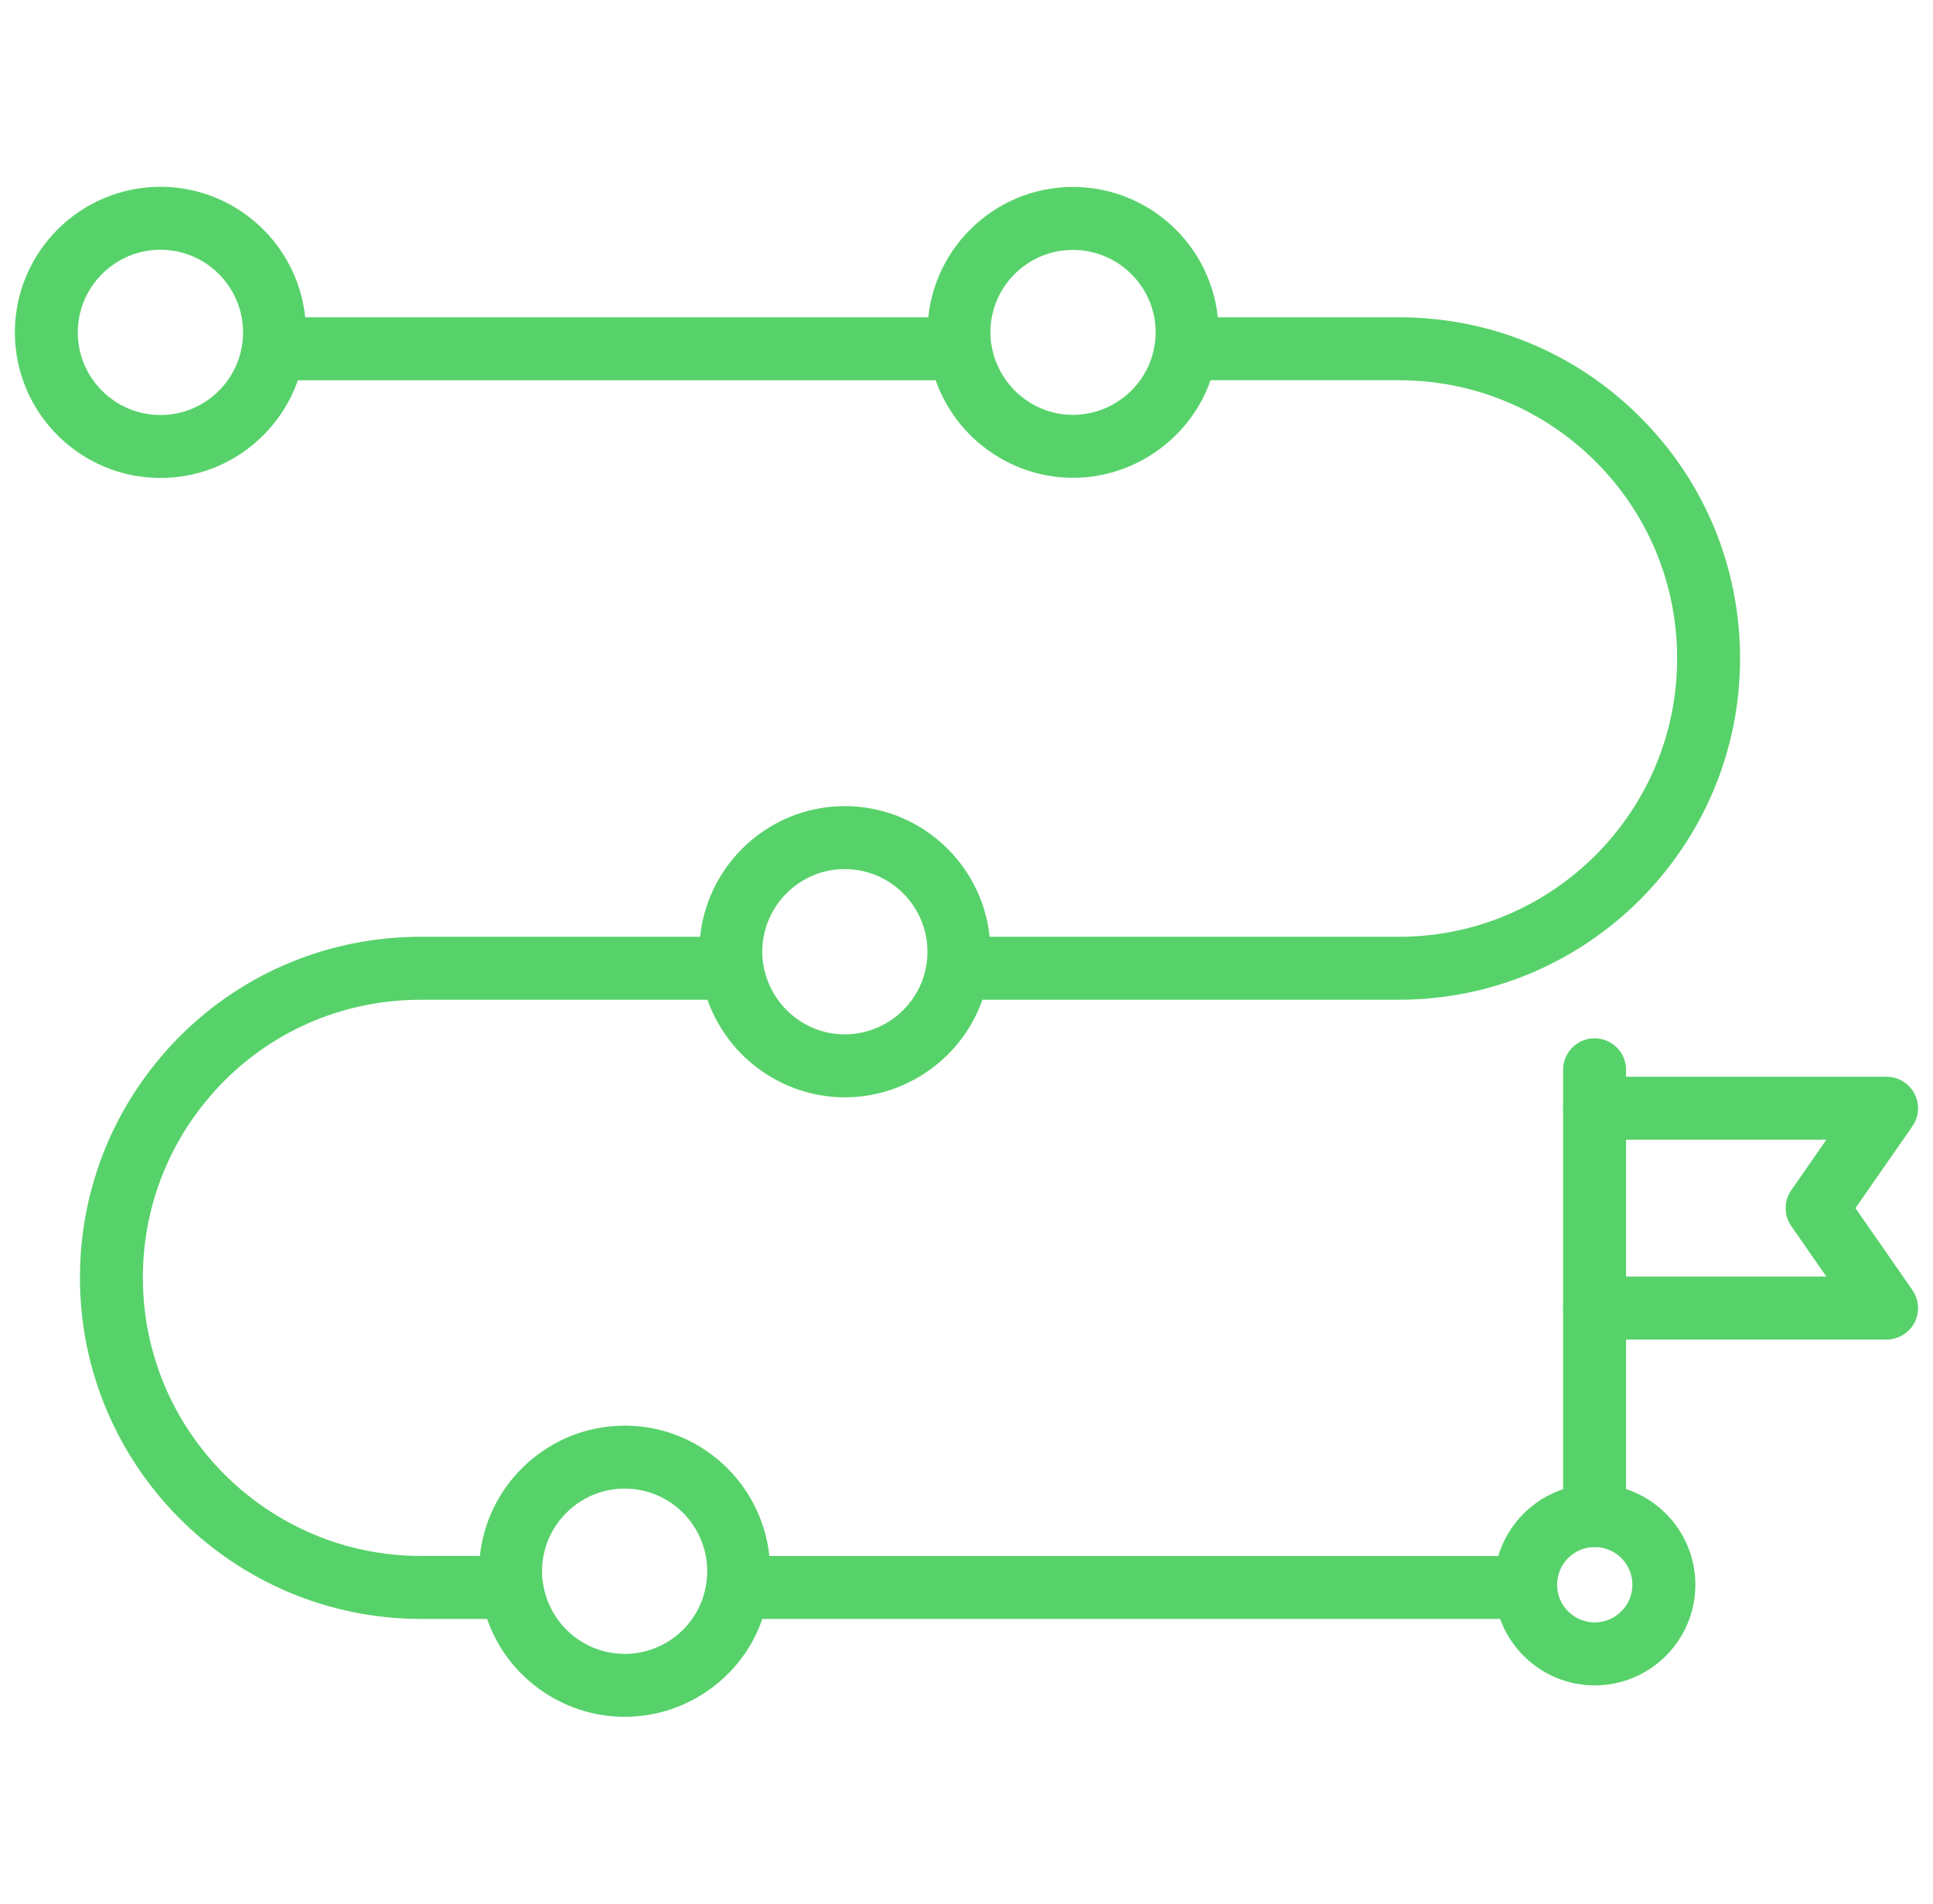 <svg width="65" height="64" viewBox="0 0 65 64" fill="none" xmlns="http://www.w3.org/2000/svg">
<g clip-path="url(#clip0_1506_387)">
<path d="M47.041 33.611H32.203V31.495H47.041C52.199 31.495 56.396 27.298 56.396 22.139C56.396 19.637 55.423 17.287 53.658 15.521C51.892 13.756 49.542 12.784 47.041 12.784H39.876V10.667H47.041C50.108 10.667 52.989 11.86 55.155 14.025C57.32 16.19 58.512 19.072 58.512 22.139C58.512 28.465 53.366 33.611 47.041 33.611Z" fill="#57D26A"/>
<path d="M24.797 52.312H51.297V54.428H24.797V52.312Z" fill="#57D26A"/>
<path d="M17.207 54.428H14.16C7.834 54.428 2.688 49.281 2.688 42.955C2.688 39.9 3.88 37.02 6.044 34.843C8.204 32.683 11.086 31.494 14.16 31.494H24.616V33.611H14.16C11.651 33.611 9.301 34.579 7.542 36.338C5.777 38.113 4.804 40.463 4.804 42.955C4.804 48.114 9.001 52.311 14.16 52.311H17.208L17.207 54.428Z" fill="#57D26A"/>
<path d="M9.188 10.667H32.29V12.784H9.188V10.667Z" fill="#57D26A"/>
<path d="M5.395 16.069C2.696 16.069 0.5 13.874 0.5 11.175C0.5 8.476 2.696 6.28 5.395 6.28C8.093 6.28 10.289 8.476 10.289 11.175C10.289 13.874 8.094 16.069 5.395 16.069ZM5.395 8.397C3.863 8.397 2.616 9.643 2.616 11.175C2.616 12.707 3.863 13.953 5.395 13.953C6.926 13.953 8.173 12.707 8.173 11.175C8.173 9.643 6.926 8.397 5.395 8.397Z" fill="#57D26A"/>
<path d="M36.077 16.064C33.661 16.064 31.582 14.263 31.241 11.875C31.203 11.67 31.188 11.43 31.188 11.175C31.188 8.479 33.381 6.285 36.077 6.285C38.779 6.285 40.977 8.479 40.977 11.175C40.977 11.43 40.961 11.67 40.918 11.91C40.583 14.263 38.499 16.064 36.077 16.064ZM36.077 8.402C34.548 8.402 33.304 9.645 33.304 11.174C33.304 11.3 33.309 11.42 33.33 11.539C33.529 12.927 34.708 13.947 36.077 13.947C37.453 13.947 38.635 12.927 38.829 11.575C38.855 11.42 38.86 11.3 38.86 11.174C38.86 9.646 37.611 8.402 36.077 8.402Z" fill="#57D26A"/>
<path d="M28.405 36.892C25.989 36.892 23.91 35.091 23.569 32.703C23.532 32.497 23.516 32.257 23.516 32.003C23.516 29.301 25.709 27.102 28.405 27.102C31.107 27.102 33.305 29.301 33.305 32.003C33.305 32.257 33.289 32.497 33.246 32.738C32.911 35.091 30.827 36.892 28.405 36.892ZM28.405 29.219C26.876 29.219 25.632 30.468 25.632 32.003C25.632 32.129 25.637 32.248 25.658 32.368C25.857 33.755 27.036 34.775 28.405 34.775C29.781 34.775 30.963 33.755 31.157 32.403C31.184 32.248 31.188 32.129 31.188 32.003C31.188 30.468 29.94 29.219 28.405 29.219Z" fill="#57D26A"/>
<path d="M21.009 57.719C18.572 57.719 16.488 55.911 16.162 53.512C16.125 53.314 16.109 53.072 16.109 52.83C16.109 50.128 18.308 47.93 21.009 47.93C23.705 47.93 25.899 50.129 25.899 52.83C25.899 53.072 25.883 53.314 25.84 53.556C25.52 55.911 23.44 57.719 21.009 57.719ZM21.009 50.046C19.474 50.046 18.226 51.295 18.226 52.83C18.226 52.948 18.231 53.066 18.252 53.184C18.443 54.582 19.626 55.603 21.009 55.603C22.387 55.603 23.565 54.582 23.75 53.227C23.777 53.066 23.782 52.948 23.782 52.83C23.782 51.295 22.538 50.046 21.009 50.046Z" fill="#57D26A"/>
<path d="M53.625 56.662C51.76 56.662 50.242 55.144 50.242 53.278C50.242 51.413 51.76 49.895 53.625 49.895C55.492 49.895 57.009 51.413 57.009 53.278C57.009 55.144 55.492 56.662 53.625 56.662ZM53.625 52.011C52.927 52.011 52.359 52.579 52.359 53.278C52.359 53.977 52.927 54.545 53.625 54.545C54.324 54.545 54.892 53.977 54.892 53.278C54.892 52.579 54.324 52.011 53.625 52.011Z" fill="#57D26A"/>
<path d="M53.621 38.317C53.036 38.317 52.562 37.843 52.562 37.259V35.966C52.562 35.382 53.036 34.908 53.621 34.908C54.205 34.908 54.679 35.382 54.679 35.966V37.259C54.679 37.843 54.205 38.317 53.621 38.317Z" fill="#57D26A"/>
<path d="M53.621 52.011C53.036 52.011 52.562 51.537 52.562 50.952V43.976C52.562 43.392 53.036 42.918 53.621 42.918C54.205 42.918 54.679 43.392 54.679 43.976V50.952C54.679 51.537 54.205 52.011 53.621 52.011Z" fill="#57D26A"/>
<path d="M63.439 45.035H53.621C53.036 45.035 52.562 44.561 52.562 43.977V37.259C52.562 36.675 53.036 36.201 53.621 36.201H63.439C63.833 36.201 64.195 36.42 64.377 36.77C64.559 37.118 64.533 37.54 64.308 37.864L62.393 40.617L64.308 43.373C64.533 43.696 64.559 44.118 64.377 44.467C64.194 44.816 63.833 45.035 63.439 45.035ZM54.679 42.918H61.414L60.234 41.221C59.982 40.858 59.982 40.376 60.235 40.013L61.414 38.317H54.679V42.918H54.679Z" fill="#57D26A"/>
</g>
<defs>
<clipPath id="clip0_1506_387">
<rect width="64" height="64" fill="white" transform="translate(0.5)"/>
</clipPath>
</defs>
</svg>
